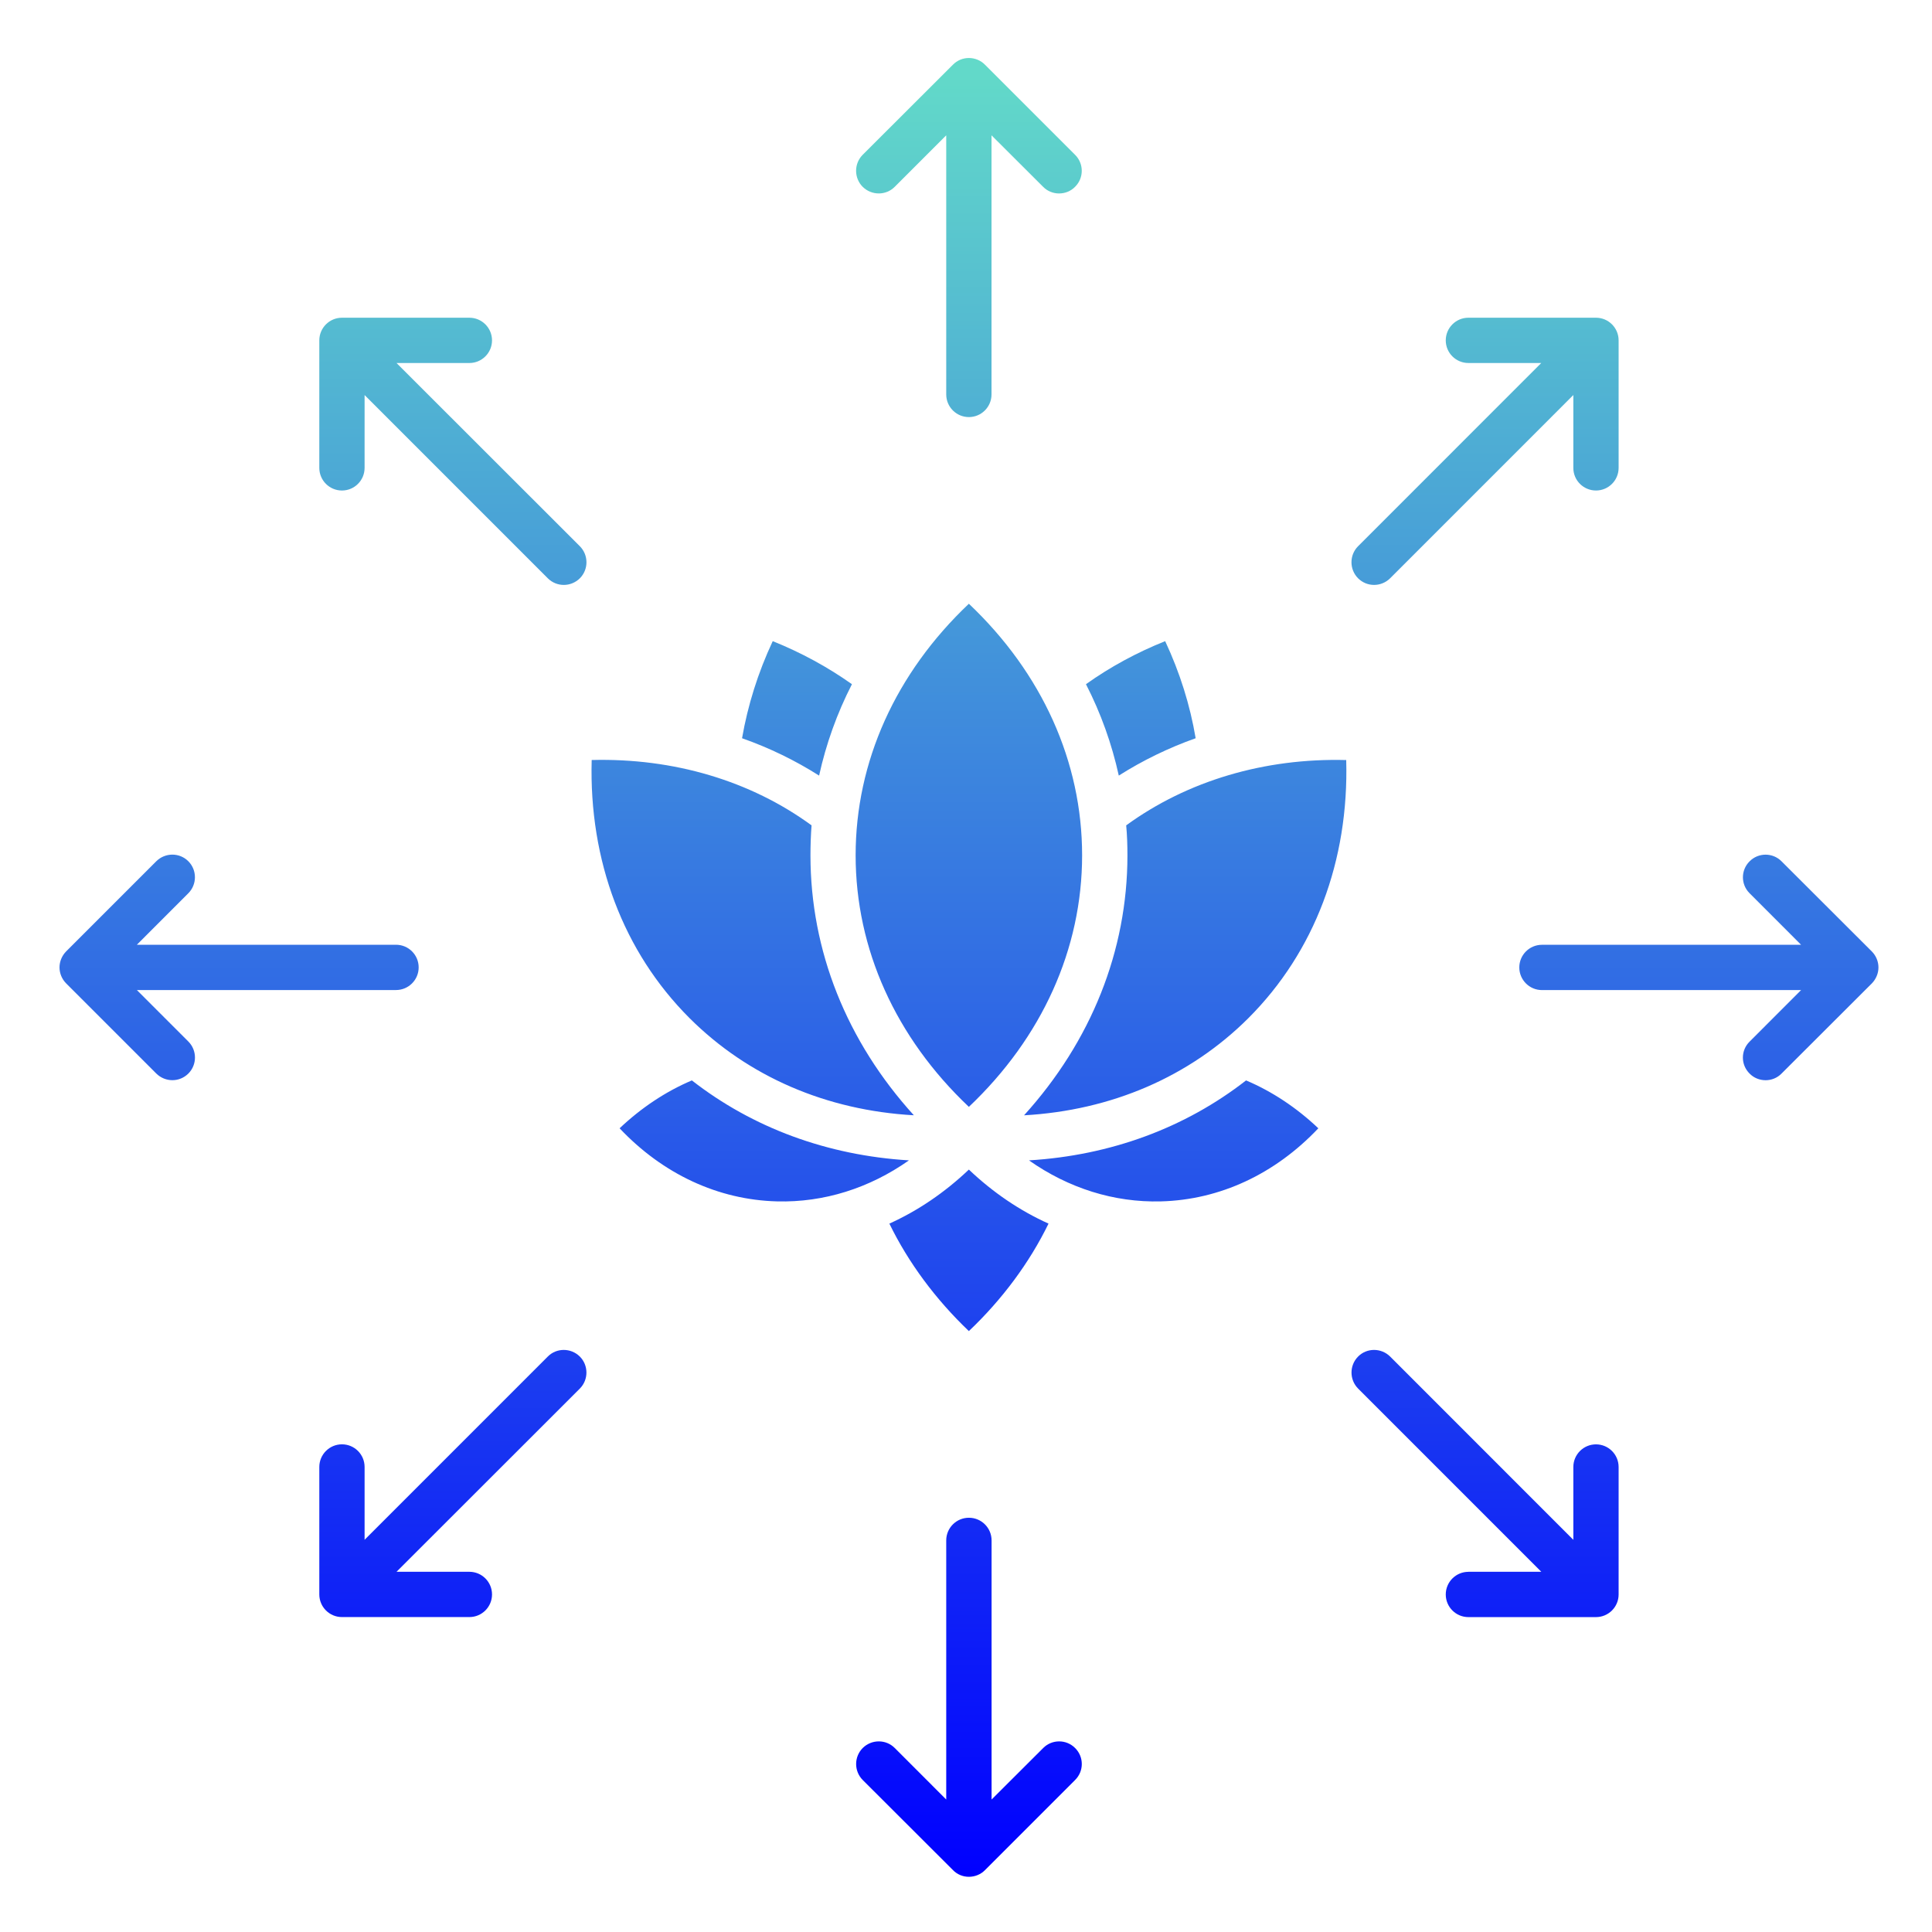 <svg xmlns="http://www.w3.org/2000/svg" xmlns:xlink="http://www.w3.org/1999/xlink" xmlns:svgjs="http://svgjs.dev/svgjs" id="Layer_1" viewBox="0 0 512 512" width="300" height="300"><g width="100%" height="100%" transform="matrix(1,0,0,1,0,0)"><linearGradient id="SVGID_1_" gradientUnits="userSpaceOnUse" x1="256.783" x2="256.783" y1="15.376" y2="497.377"><stop stop-opacity="1" stop-color="#62d9c9" offset="0.01"></stop><stop stop-opacity="1" stop-color="#0000ff" offset="1"></stop></linearGradient><path clip-rule="evenodd" d="m36.27 262.37h68.68c3.31 0 6-2.69 6-6 0-3.32-2.69-6-6-6h-68.68l13.64-13.65c2.33-2.34 2.33-6.15 0-8.48-2.33-2.34-6.12-2.34-8.49 0l-23.89 23.89c-1.1 1.12-1.76 2.65-1.76 4.24s.65 3.12 1.76 4.24l23.89 23.89c1.18 1.17 2.74 1.76 4.25 1.76 1.55 0 3.06-.58 4.25-1.76 2.33-2.34 2.33-6.14 0-8.48zm386.68-132.38c3.31 0 6-2.68 6-6v-33.79c0-3.31-2.69-6-6-6h-33.81c-3.31 0-6 2.69-6 6 0 3.32 2.69 6 6 6h19.31l-48.55 48.56c-2.33 2.34-2.33 6.14 0 8.49 1.18 1.17 2.69 1.76 4.25 1.76 1.51 0 3.06-.58 4.25-1.76l48.55-48.56v19.3c-.01 3.32 2.69 6 6 6zm40.71 154.52c1.14 1.17 2.69 1.76 4.25 1.76 1.51 0 3.06-.58 4.21-1.76l23.93-23.89c1.1-1.13 1.76-2.65 1.76-4.24s-.65-3.12-1.76-4.24l-23.93-23.89c-2.33-2.34-6.12-2.34-8.45 0-2.37 2.34-2.37 6.14 0 8.48l13.64 13.65h-68.68c-3.31 0-6 2.69-6 6s2.69 6 6 6h68.68l-13.64 13.65c-2.38 2.34-2.38 6.14-.01 8.48zm-74.52 132.04c-3.31 0-6 2.69-6 6 0 3.32 2.69 6 6 6h33.81c3.31 0 6-2.69 6-6v-33.78c0-3.32-2.69-6-6-6s-6 2.69-6 6v19.3l-48.55-48.57c-2.37-2.34-6.17-2.34-8.49 0-2.33 2.34-2.33 6.14 0 8.48l48.55 48.56h-19.32zm-138.38-8.33v68.67l-13.64-13.65c-2.33-2.34-6.12-2.34-8.49 0-2.33 2.34-2.33 6.14 0 8.48l23.93 23.89c1.1 1.13 2.61 1.76 4.21 1.76 1.59 0 3.14-.63 4.25-1.76l23.89-23.89c2.37-2.34 2.37-6.14 0-8.48-2.33-2.34-6.12-2.34-8.45 0l-13.68 13.65v-68.67c0-3.31-2.69-6-6-6-3.32-.01-6.02 2.69-6.02 6zm-97.1-48.72c-2.37-2.34-6.17-2.34-8.49 0l-48.55 48.56v-19.3c0-3.32-2.69-6-6-6s-6 2.69-6 6v33.78c0 3.32 2.69 6 6 6h33.77c3.31 0 6-2.69 6-6s-2.69-6-6-6h-19.31l48.59-48.56c2.32-2.34 2.32-6.14-.01-8.48zm142.83-153.96c6.37-4.04 13.19-7.35 20.37-9.9-1.47-8.73-4.16-17.35-8.08-25.73-7.59 3.04-14.62 6.87-20.99 11.41 3.97 7.73 6.86 15.85 8.7 24.22zm33.73 80.78c-16.17 12.6-35.93 19.88-57.53 21.19 10.49 7.38 22.54 11.19 34.95 10.87 15.6-.4 30.26-7.24 41.73-19.37-5.76-5.46-12.25-9.77-19.15-12.69zm-31.44-59.66c0-2.66-.08-5.3-.33-7.93 16.21-11.81 36.67-17.88 58.31-17.31.73 26.7-8.37 50.82-25.89 68.36-15.6 15.58-36.34 24.49-59.49 25.79 17.76-19.6 27.4-43.6 27.4-68.91zm-42.02 83.29c6.41 6.09 13.52 10.9 21.11 14.32-5.06 10.37-12.25 20.07-21.11 28.48-8.82-8.41-16.01-18.11-21.07-28.48 7.56-3.42 14.66-8.23 21.07-14.32zm-15.88-2.44c-21.6-1.32-41.36-8.59-57.53-21.19-6.9 2.92-13.39 7.24-19.15 12.69 11.47 12.14 26.13 18.97 41.73 19.37 12.41.32 24.46-3.49 34.95-10.87zm-25.81-88.78c-.2 2.63-.29 5.28-.29 7.93 0 25.31 9.6 49.31 27.4 68.9-23.15-1.3-43.89-10.21-59.49-25.79-17.52-17.54-26.62-41.66-25.89-68.36 21.69-.56 42.1 5.5 58.27 17.32zm2-13.19c1.84-8.37 4.74-16.49 8.7-24.22-6.41-4.54-13.43-8.37-20.99-11.41-3.92 8.38-6.61 17-8.13 25.73 7.24 2.55 14.05 5.86 20.42 9.9zm39.69-45.54c19.39 18.36 30.01 41.85 30.01 66.66s-10.62 48.3-30.01 66.67c-19.4-18.36-30.01-41.85-30.01-66.67 0-24.81 10.62-48.3 30.01-66.66zm-6-124.14v68.67c0 3.31 2.69 6 6 6s6-2.69 6-6v-68.67l13.68 13.65c1.14 1.17 2.69 1.76 4.21 1.76 1.55 0 3.1-.58 4.25-1.76 2.37-2.34 2.37-6.15 0-8.49l-23.89-23.89c-1.1-1.12-2.65-1.76-4.25-1.76-1.59 0-3.1.63-4.21 1.76l-23.93 23.89c-2.33 2.34-2.33 6.15 0 8.49 2.37 2.34 6.17 2.34 8.49 0zm-154.14 68.83 48.55 48.56c1.18 1.17 2.69 1.76 4.25 1.76 1.51 0 3.06-.58 4.25-1.76 2.33-2.34 2.33-6.14 0-8.49l-48.59-48.56h19.31c3.31 0 6-2.69 6-6s-2.69-6-6-6h-33.77c-3.31 0-6 2.69-6 6v33.79c0 3.32 2.69 6 6 6s6-2.68 6-6z" fill="url(#SVGID_1_)" fill-rule="evenodd" data-original-color="SVGID_1_" stroke="none" stroke-opacity="1"></path></g></svg>